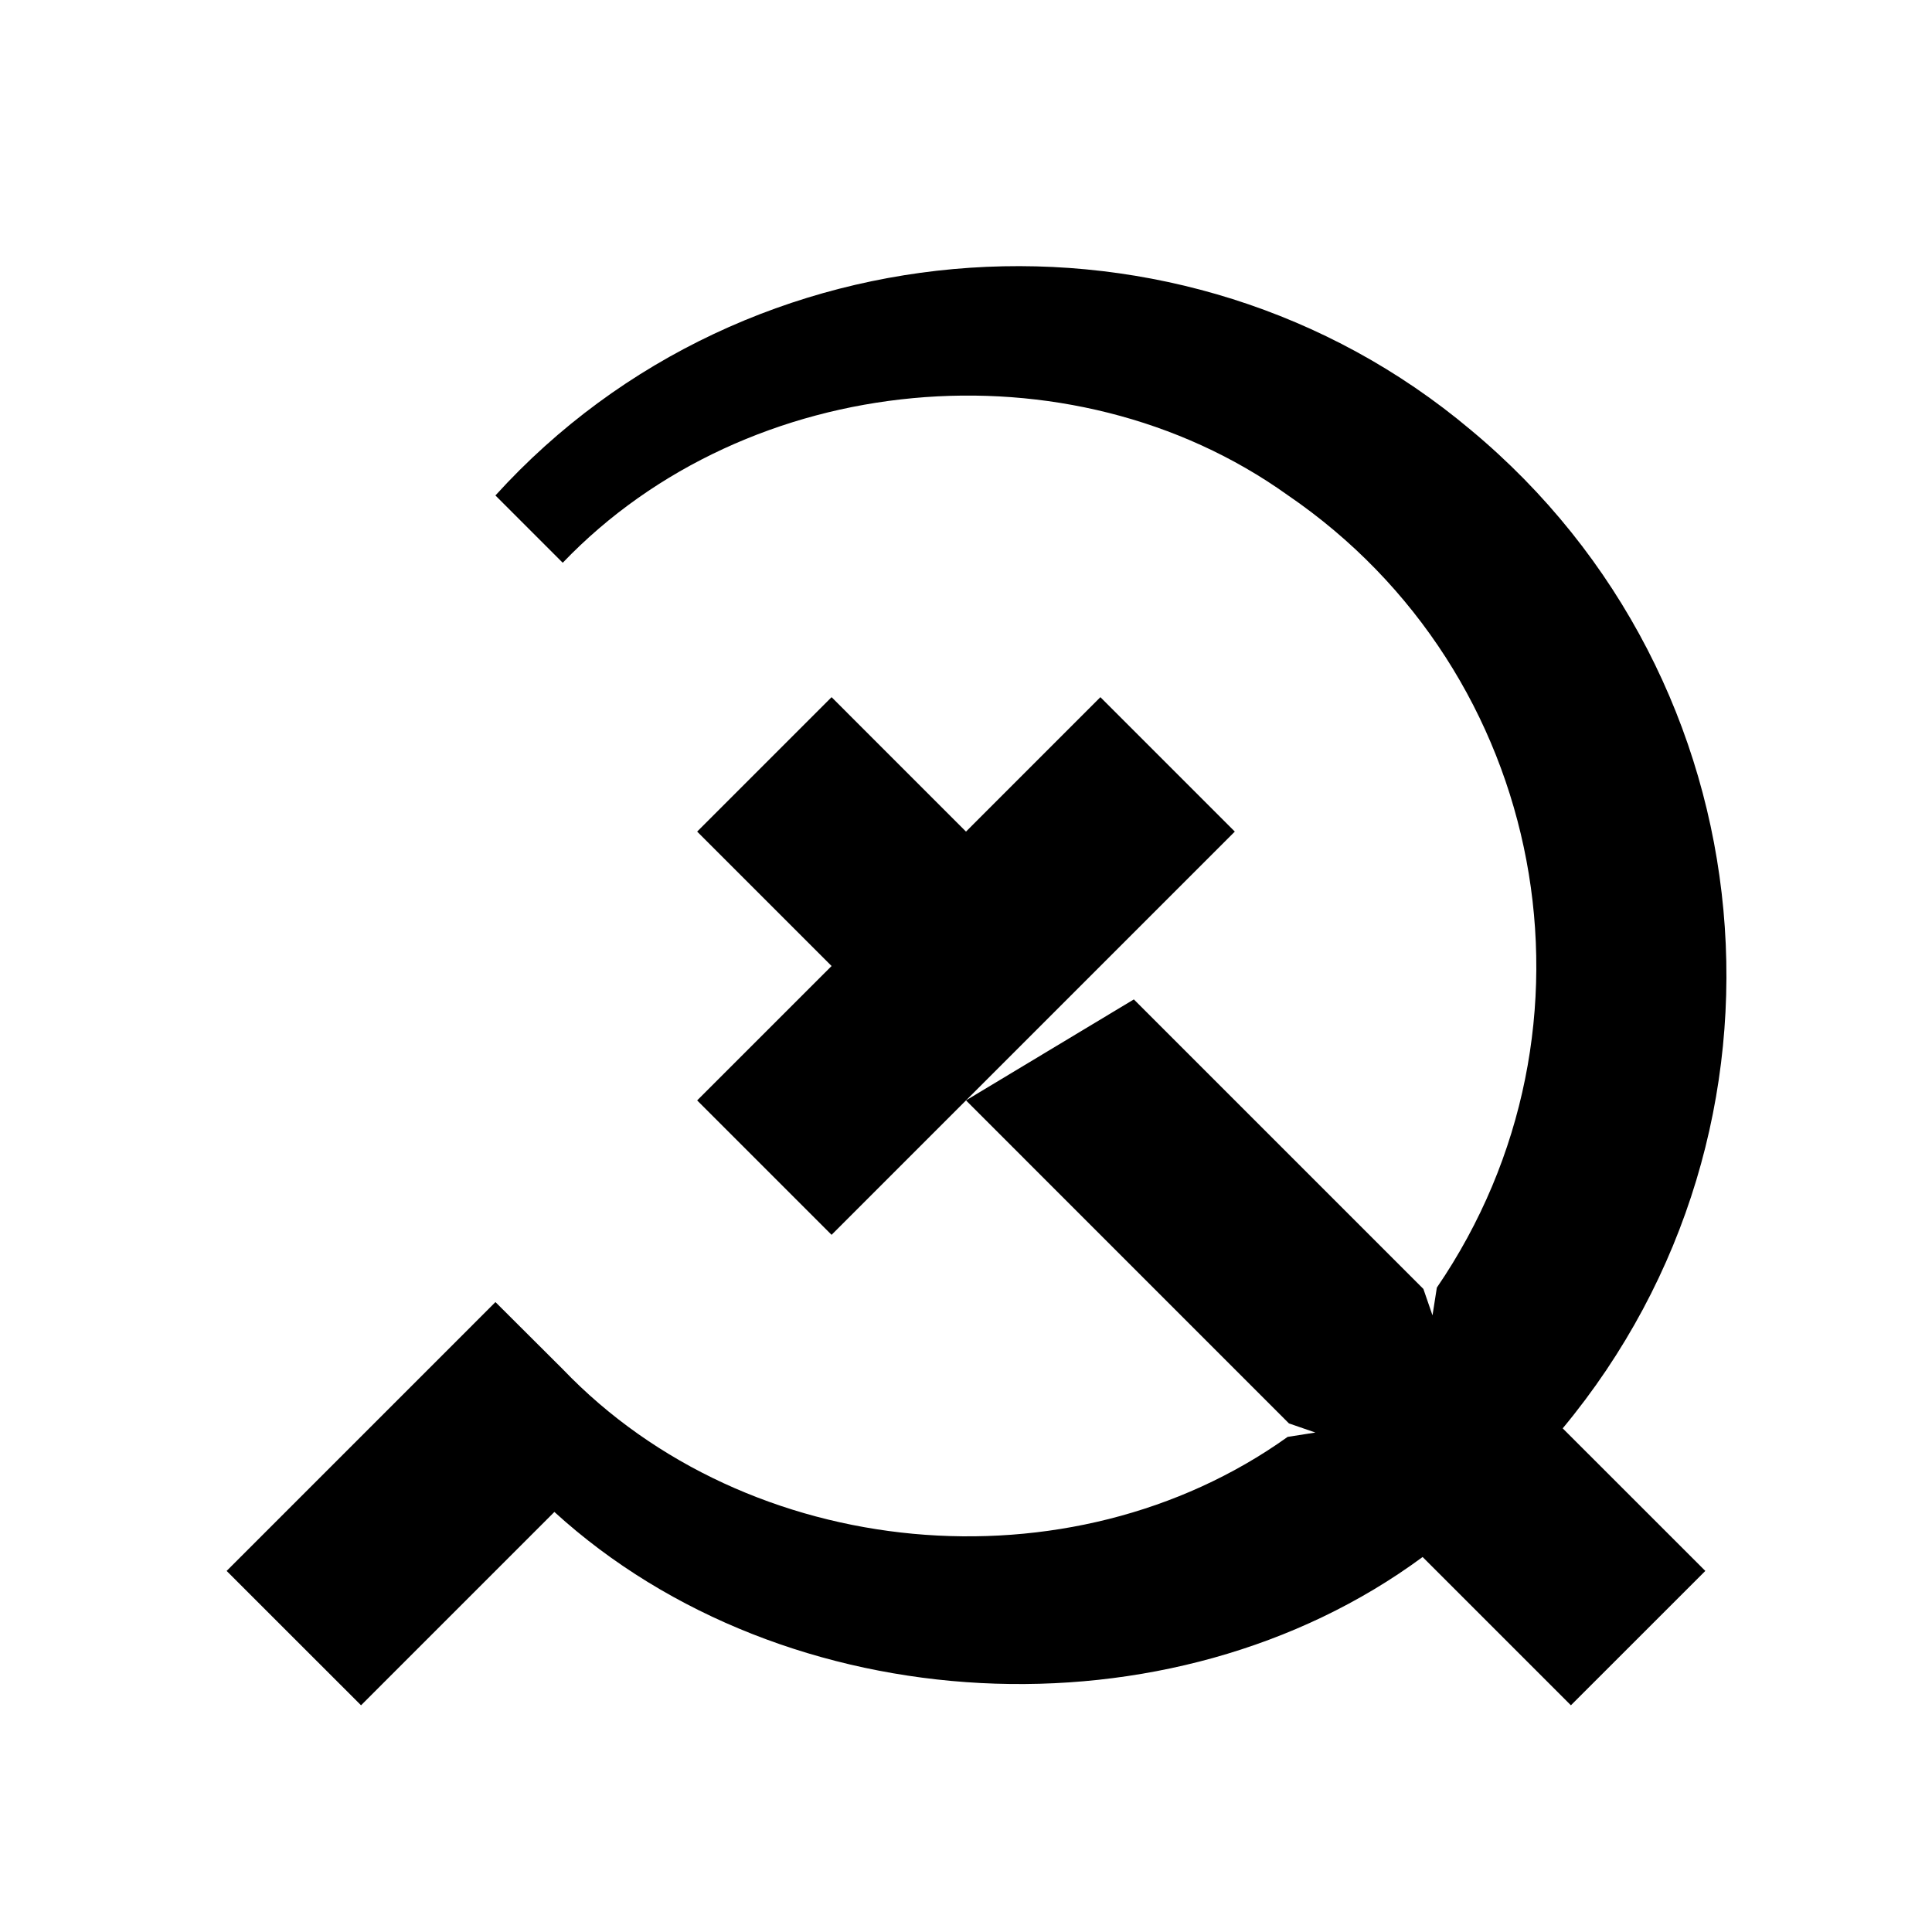 <?xml version="1.0" encoding="UTF-8"?>
<!-- Uploaded to: SVG Repo, www.svgrepo.com, Generator: SVG Repo Mixer Tools -->
<svg fill="#000000" width="800px" height="800px" version="1.1" viewBox="144 144 512 512" xmlns="http://www.w3.org/2000/svg">
 <g>
  <path d="m595.93 560.31-35.621 35.609-39.301-39.297c-66.648 49.176-168.88 43.883-230.09-11.941l-51.238 51.238-35.621-35.609 71.242-71.246 17.836 17.785c49.016 51.188 134.46 59.148 192.1 17.941l7.356-1.152-7.004-2.414-85.594-85.609 44.488-26.762 76.73 76.73 2.414 7.004 1.152-7.356c47.109-68.922 29.371-162.99-39.551-210.03-57.629-41.223-143.08-33.262-192.1 17.938l-17.836-17.836c66.902-73.707 182.32-81.414 258.45-17.383 79.809 66.352 90.688 184.8 24.391 264.61z"/>
  <path d="m471.24 364.38-71.242 71.238-35.621 35.625-35.625-35.625 35.625-35.617-35.625-35.621 35.625-35.625 35.621 35.625 35.617-35.625z"/>
 </g>
</svg>